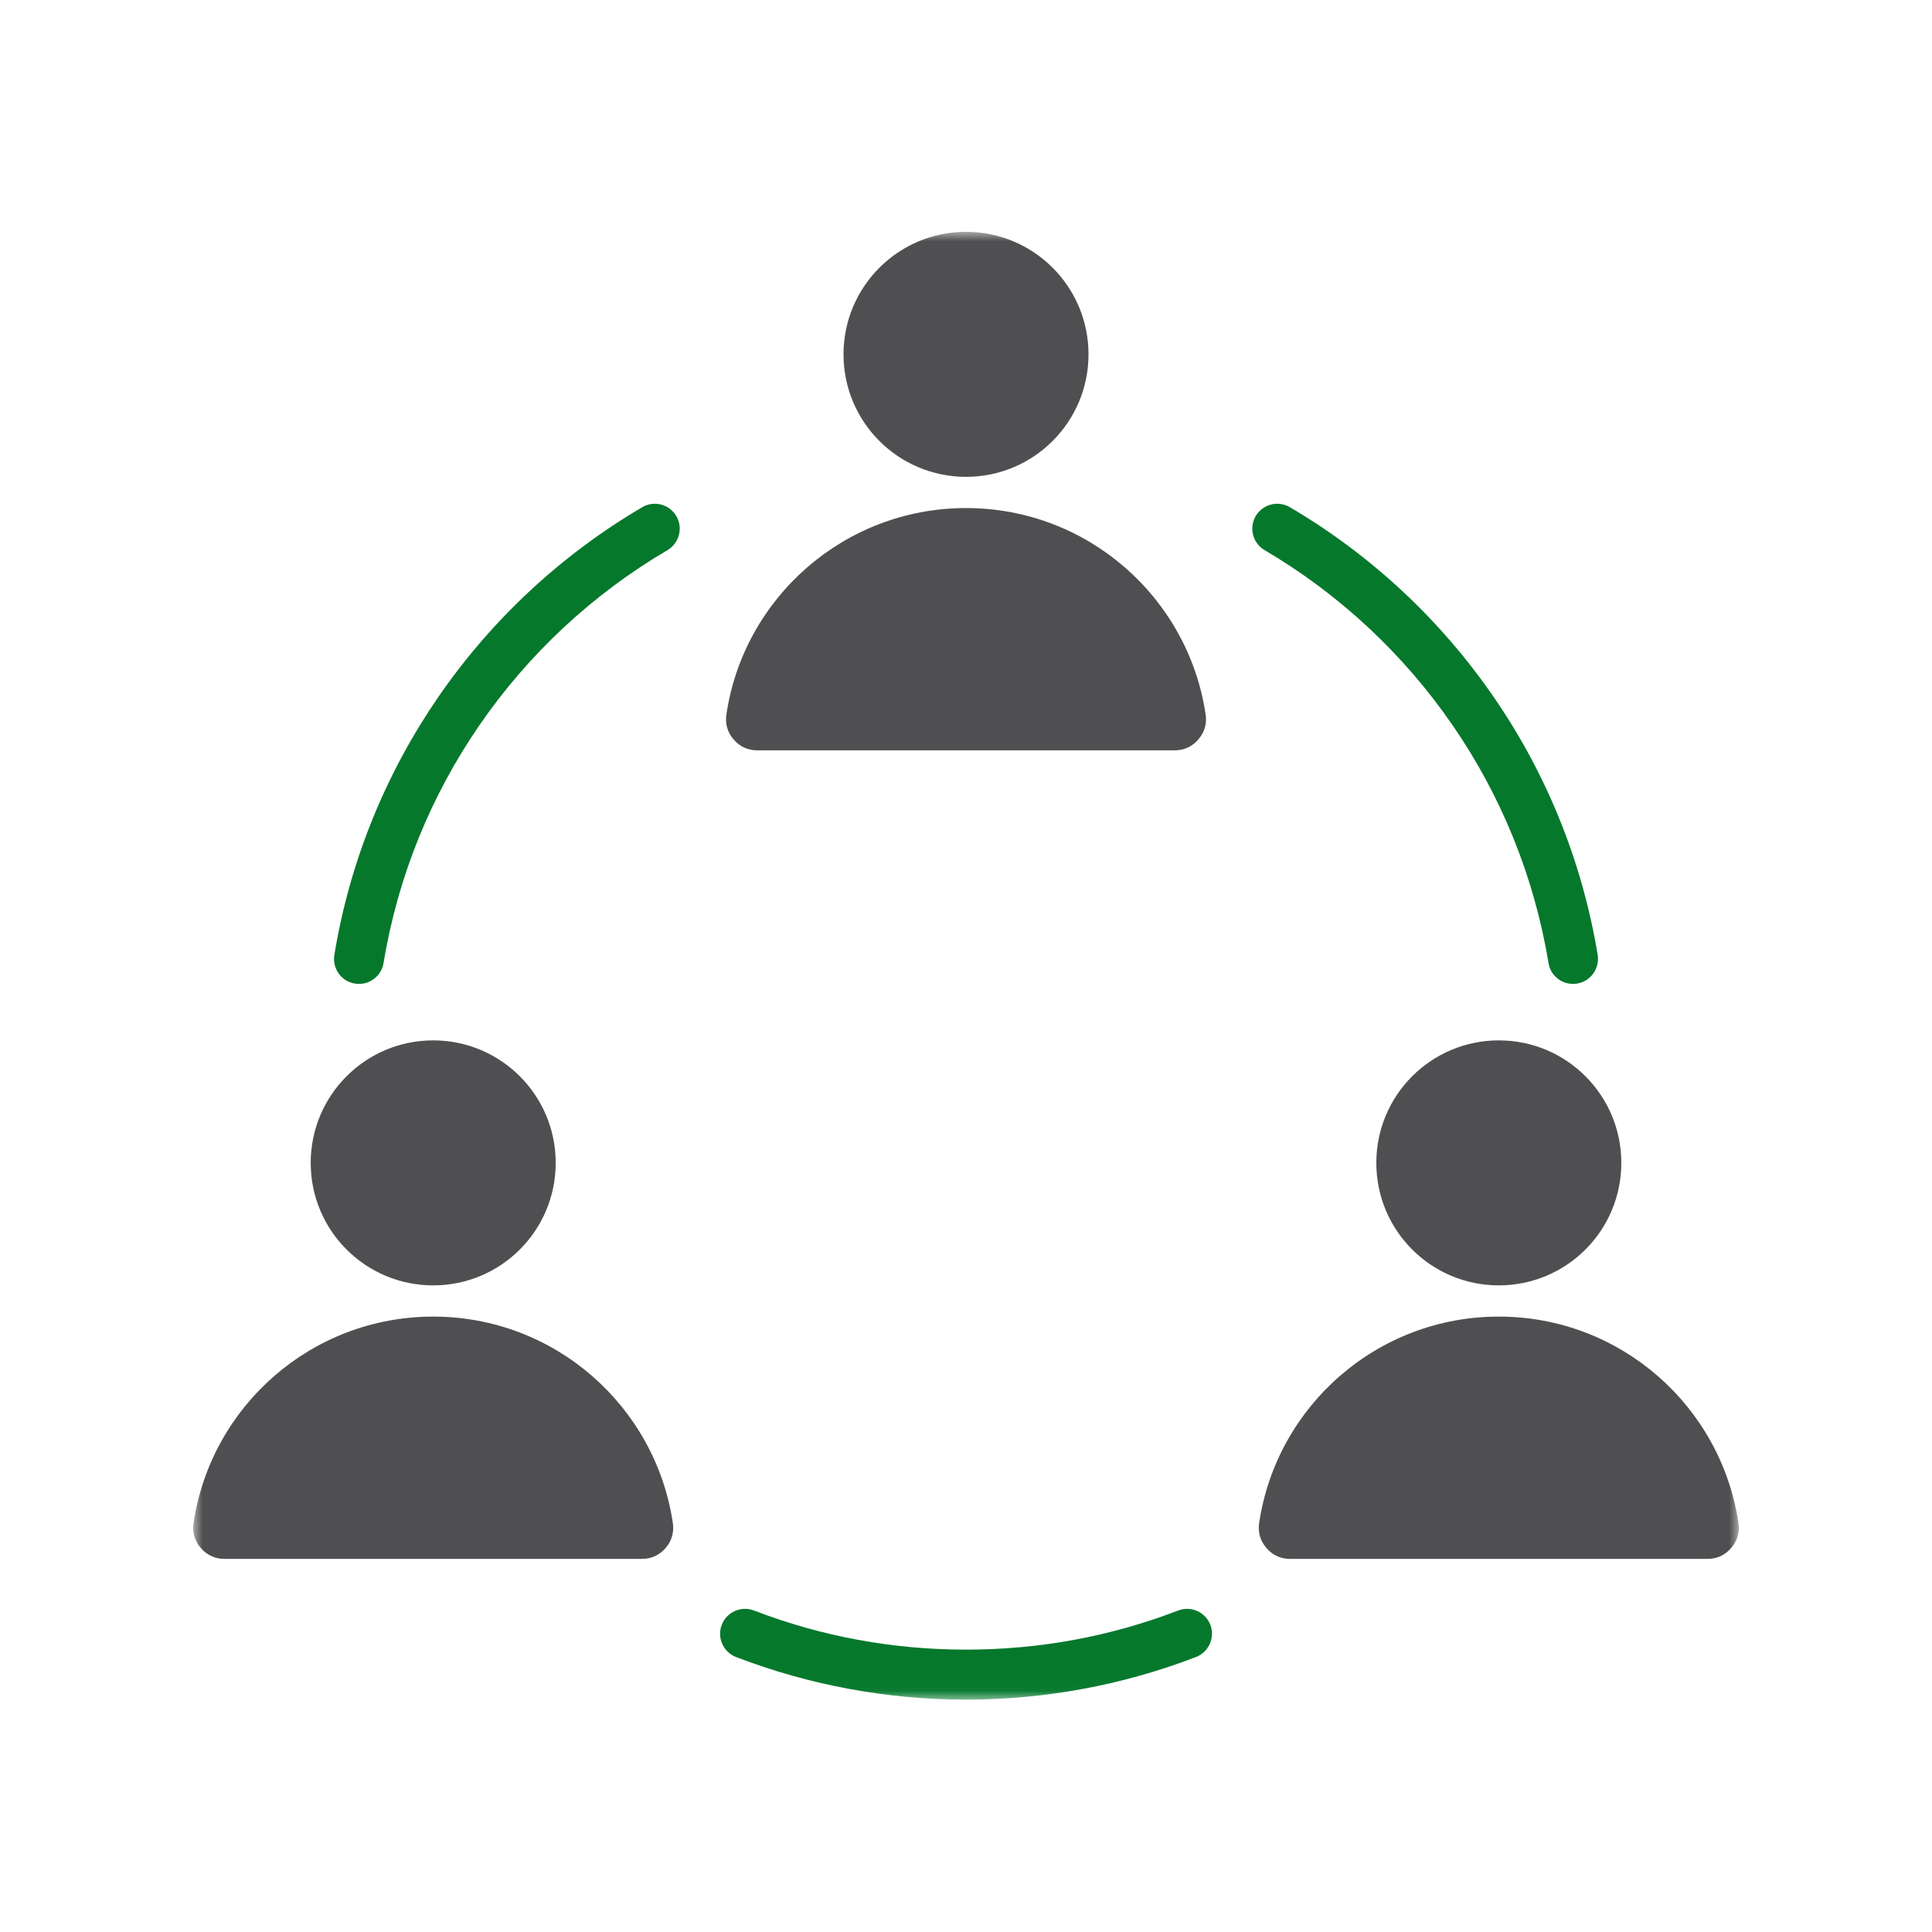 <svg width="100" height="100" viewBox="0 0 100 100" fill="none" xmlns="http://www.w3.org/2000/svg">
<mask id="mask0_136_57" style="mask-type:luminance" maskUnits="userSpaceOnUse" x="10" y="12" width="80" height="76">
<path d="M90 12H10V87.975H90V12Z" fill="white"/>
</mask>
<g mask="url(#mask0_136_57)">
<path fill-rule="evenodd" clip-rule="evenodd" d="M33.241 26.251C33.856 25.892 34.644 26.098 35.006 26.71C35.366 27.326 35.159 28.113 34.547 28.476C30.672 30.751 27.344 33.857 24.803 37.554C22.319 41.167 20.594 45.339 19.853 49.845C19.738 50.548 19.075 51.026 18.372 50.91C17.669 50.798 17.191 50.132 17.306 49.429C18.109 44.538 19.984 40.007 22.681 36.085C25.431 32.085 29.041 28.72 33.244 26.251H33.241ZM38.097 85.767C37.431 85.51 37.103 84.763 37.359 84.098C37.616 83.435 38.363 83.104 39.028 83.36C42.544 84.713 46.238 85.385 50.003 85.385C53.769 85.385 57.466 84.713 60.981 83.36C61.644 83.104 62.388 83.435 62.647 84.098C62.9 84.763 62.569 85.51 61.903 85.767C58.116 87.226 54.066 87.973 50 87.973C45.934 87.973 41.888 87.226 38.097 85.767ZM82.697 49.429C82.806 50.132 82.331 50.795 81.628 50.91C80.925 51.026 80.259 50.548 80.15 49.845C79.406 45.339 77.681 41.163 75.197 37.554C72.656 33.86 69.331 30.751 65.456 28.476C64.844 28.117 64.638 27.326 64.994 26.71C65.359 26.098 66.147 25.892 66.759 26.251C70.966 28.72 74.572 32.089 77.319 36.085C80.022 40.007 81.888 44.538 82.697 49.429Z" fill="#05782C"/>
<path fill-rule="evenodd" clip-rule="evenodd" d="M77.579 53.85C81.082 53.85 83.919 56.688 83.919 60.191C83.919 63.694 81.082 66.531 77.579 66.531C74.076 66.531 71.238 63.694 71.238 60.191C71.238 56.688 74.076 53.85 77.579 53.85ZM77.579 68.147C83.876 68.147 89.082 72.784 89.982 78.831C90.054 79.312 89.923 79.756 89.604 80.125C89.285 80.494 88.869 80.688 88.379 80.688H66.776C66.288 80.688 65.863 80.494 65.551 80.125C65.232 79.756 65.101 79.312 65.173 78.831C66.073 72.784 71.279 68.147 77.576 68.147M50.001 12C53.504 12 56.341 14.838 56.341 18.341C56.341 21.844 53.504 24.681 50.001 24.681C46.498 24.681 43.66 21.844 43.66 18.341C43.66 14.838 46.501 12 50.001 12ZM50.001 26.297C56.298 26.297 61.504 30.934 62.404 36.981C62.476 37.462 62.344 37.906 62.026 38.275C61.707 38.644 61.291 38.837 60.801 38.837H39.198C38.71 38.837 38.291 38.647 37.973 38.275C37.654 37.906 37.526 37.462 37.598 36.981C38.494 30.934 43.707 26.297 50.001 26.297ZM22.423 53.85C25.923 53.85 28.763 56.688 28.763 60.191C28.763 63.694 25.926 66.531 22.423 66.531C18.919 66.531 16.082 63.694 16.082 60.191C16.082 56.688 18.919 53.85 22.423 53.85ZM22.423 68.147C28.716 68.147 33.929 72.784 34.826 78.831C34.898 79.312 34.769 79.756 34.451 80.125C34.132 80.494 33.713 80.688 33.226 80.688H11.619C11.132 80.688 10.713 80.494 10.394 80.125C10.076 79.756 9.948 79.312 10.019 78.831C10.916 72.784 16.126 68.147 22.423 68.147Z" fill="#4F4F51"/>
</g>
</svg>
